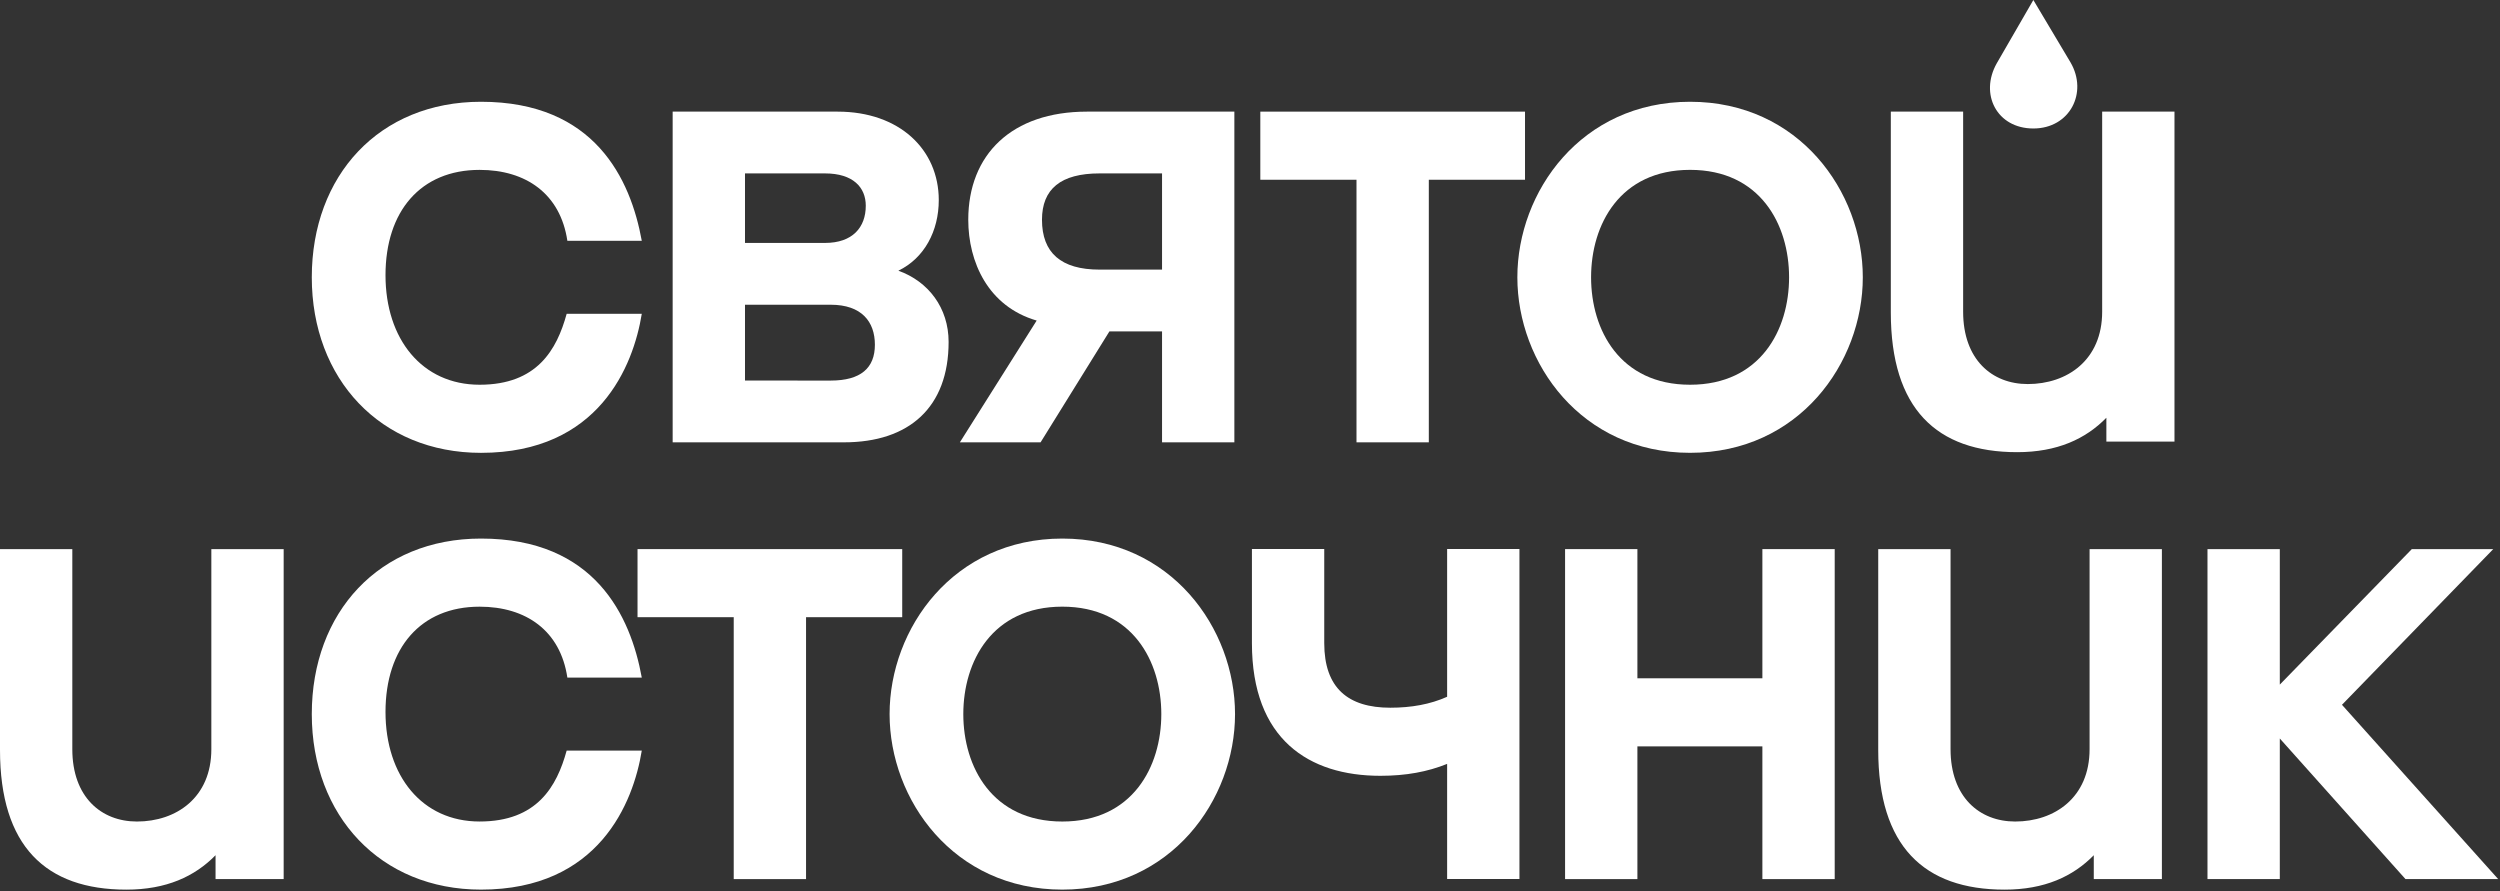 <?xml version="1.0" encoding="UTF-8"?> <svg xmlns="http://www.w3.org/2000/svg" width="1004" height="358" viewBox="0 0 1004 358" fill="none"><rect x="0" y="0" width="1004" height="358" fill="#333333" stroke="none"/><path d="M707.773 272.402H657.579V220.52H628.536V353.046H657.579V299.746H707.773V353.046H736.816V220.52H707.773V272.402Z" fill="white"></path><path d="M581.166 279.823C574.382 282.865 566.772 284.218 558.326 284.218C541.407 284.218 531.817 276.327 531.817 258.273V220.484H502.774V258.273C502.774 296.905 525.614 311.563 554.376 311.563C564.655 311.563 573.329 309.946 581.166 306.777V353.011H610.209V220.484H581.166V279.823Z" fill="white"></path><path d="M193.171 181.862C240.54 181.862 254.362 146.898 257.74 126.029H227.572C223.621 140.414 215.729 154.509 192.608 154.509C169.486 154.509 154.819 136.182 154.819 110.517C154.819 84.853 168.913 68.225 192.608 68.225C211.216 68.225 225.038 77.814 227.853 96.704H257.74C253.227 71.893 238.851 40.871 193.171 40.871C152.285 40.871 125.214 70.477 125.214 111.362C125.214 152.247 152.849 181.862 193.171 181.862Z" fill="white"></path><path d="M362.331 220.52H256.031V247.864H294.664V353.046H323.707V247.864H362.331V220.52Z" fill="white"></path><path d="M84.876 300.882C84.876 320.334 70.781 329.925 54.989 329.925C40.604 329.925 29.043 320.053 29.043 300.882V220.52H0V301.164C0 339.796 18.326 357.278 50.757 357.278C66.804 357.278 78.237 351.975 86.565 343.456V353.046H113.919V220.52H84.876V300.882Z" fill="white"></path><path d="M192.608 243.642C211.216 243.642 225.038 253.233 227.853 272.122H257.74C253.227 247.311 238.851 216.289 193.171 216.289C152.285 216.289 125.214 245.895 125.214 286.78C125.214 327.665 152.849 357.271 193.171 357.271C240.54 357.271 254.362 322.307 257.74 301.438H227.572C223.621 315.823 215.729 329.917 192.608 329.917C169.486 329.917 154.819 311.591 154.819 285.926C154.819 260.262 168.913 243.642 192.608 243.642Z" fill="white"></path><path d="M678.736 40.871C635.027 40.871 609.372 76.961 609.372 111.362C609.372 145.763 635.027 181.853 678.736 181.853C722.446 181.853 748.102 145.763 748.102 111.362C748.102 76.961 722.446 40.871 678.736 40.871ZM678.736 154.509C650.538 154.509 638.978 132.513 638.978 111.362C638.978 90.211 650.538 68.215 678.736 68.215C706.934 68.215 718.496 90.211 718.496 111.362C718.496 132.513 706.934 154.509 678.736 154.509Z" fill="white"></path><path d="M426.624 216.289C382.914 216.289 357.26 252.379 357.26 286.78C357.26 321.18 382.914 357.271 426.624 357.271C470.334 357.271 495.989 321.18 495.989 286.78C495.989 252.379 470.334 216.289 426.624 216.289ZM426.624 329.926C398.426 329.926 386.865 307.931 386.865 286.78C386.865 265.629 398.426 243.633 426.624 243.633C454.822 243.633 466.383 265.629 466.383 286.78C466.383 307.931 454.822 329.926 426.624 329.926Z" fill="white"></path><path d="M417.898 177.641L445.543 133.087H466.676V177.641H495.718V44.832H436.506C406.338 44.832 388.856 62.033 388.856 88.26C388.856 105.169 396.774 123.061 416.327 128.736L385.478 177.65H417.907L417.898 177.641ZM441.583 69.642H466.676V108.276H441.583C426.072 108.276 418.461 101.51 418.461 88.251C418.461 75.846 426.072 69.642 441.583 69.642Z" fill="white"></path><path d="M380.961 137.318C380.961 123.624 372.834 113.025 360.782 108.712C371.254 103.663 377.011 92.719 377.011 80.359C377.011 60.052 361.218 44.832 336.408 44.832H270.14V177.641H338.941C365.169 177.641 380.961 163.546 380.961 137.318ZM299.191 69.642H331.34C342.619 69.642 347.696 75.283 347.696 82.611C347.696 91.356 342.337 97.56 331.34 97.56H299.191V69.642ZM299.191 152.83V122.38H333.592C345.997 122.38 351.356 129.145 351.356 138.454C351.356 147.762 345.716 152.839 333.592 152.839L299.191 152.83Z" fill="white"></path><path d="M816.592 51.601C831.259 51.601 838.588 37.216 831.541 25.092L816.592 0L801.926 25.374C794.879 37.779 801.926 51.601 816.592 51.601Z" fill="white"></path><path d="M844.23 125.195C844.23 144.647 830.136 154.238 814.342 154.238C799.957 154.238 788.396 144.365 788.396 125.195V44.832H759.354V125.476C759.354 164.109 777.68 181.591 810.11 181.591C826.158 181.591 837.591 176.288 845.919 167.769V177.359H873.272V44.832H844.23V125.195Z" fill="white"></path><path d="M544.769 177.641H573.811V72.186H612.444V44.832H506.145V72.186H544.769V177.641Z" fill="white"></path><path d="M839.174 300.882C839.174 320.334 825.079 329.925 809.286 329.925C794.901 329.925 783.341 320.053 783.341 300.882V220.52H754.298V301.164C754.298 339.796 772.625 357.278 805.054 357.278C821.102 357.278 832.535 351.975 840.863 343.456V353.046H868.217V220.52H839.174V300.882Z" fill="white"></path><path d="M1001.29 220.52H968.587L915.569 274.936V220.52H886.526V353.046H915.569V296.577L966.044 353.046H1003.27L940.535 283.046L1001.29 220.52Z" fill="white"></path></svg> 